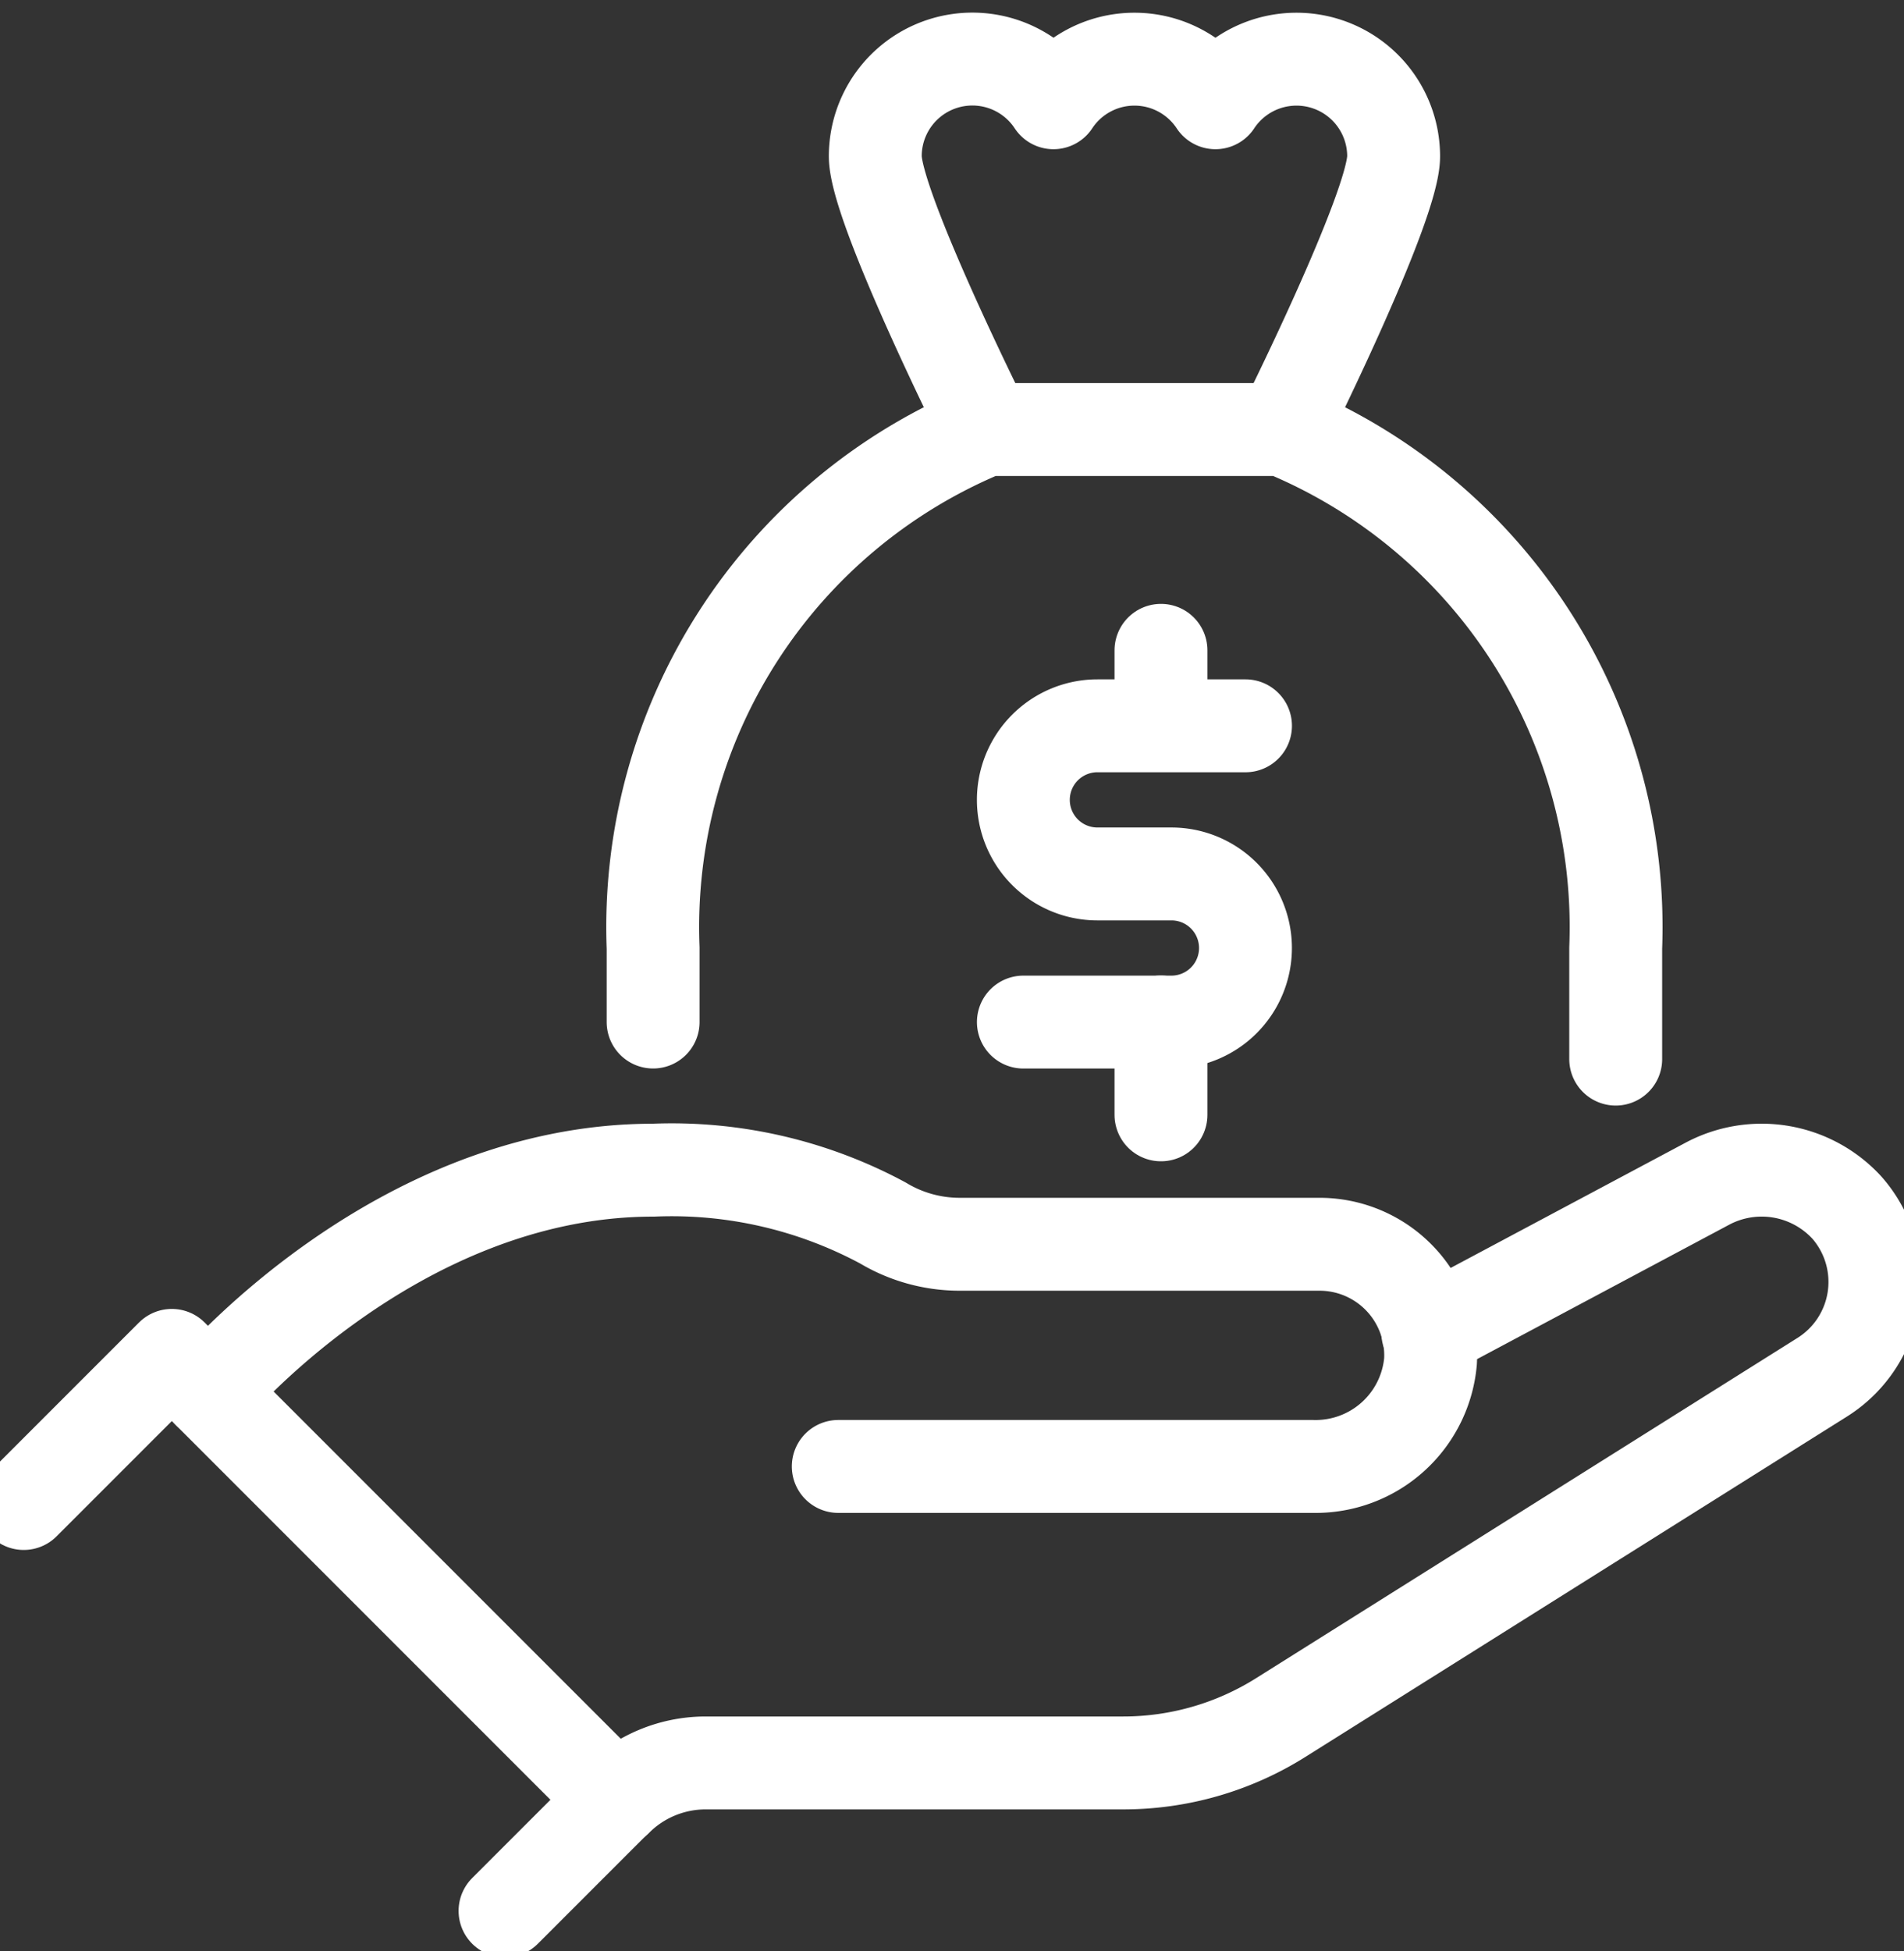 <svg xmlns="http://www.w3.org/2000/svg" xmlns:xlink="http://www.w3.org/1999/xlink" width="41" height="42" viewBox="0 0 41 42">
  <rect x="0" y="0" width="41" height="42" fill="#333333" stroke="none"/>
  <defs>
    <clipPath id="clip-path">
      <rect id="Rectangle_17" data-name="Rectangle 17" width="41" height="42" transform="translate(0 -0.477)" fill="none" stroke="#fff" stroke-width="1"/>
    </clipPath>
  </defs>
  <g id="Group_18" data-name="Group 18" transform="translate(0 0.477)">
    <g id="Group_17" data-name="Group 17" clip-path="url(#clip-path)">
      <path id="Path_13" data-name="Path 13" d="M1,39.189,4.189,36l9.567,9.567-2.392,2.392" transform="translate(-0.489 -7.299)" fill="none" stroke="#fff" stroke-linecap="round" stroke-linejoin="round" stroke-width="2"/>
      <path id="Path_14" data-name="Path 14" d="M34.479,34.5l6.015-3.206a2.49,2.49,0,0,1,3.01.513,2.423,2.423,0,0,1-.542,3.657l-11.65,7.32a6.373,6.373,0,0,1-3.394.977H18.925a2.724,2.724,0,0,0-1.925.8" transform="translate(-3.733 -6.286)" fill="none" stroke="#fff" stroke-linecap="round" stroke-linejoin="round" stroke-width="2"/>
      <path id="Path_15" data-name="Path 15" d="M19.553,37.378H29.782a2.483,2.483,0,0,0,2.524-2.263,2.392,2.392,0,0,0-2.389-2.52h-7.76a3.211,3.211,0,0,1-1.643-.458A9.6,9.6,0,0,0,15.567,31C9.986,31,6,35.783,6,35.783" transform="translate(-1.502 -6.286)" fill="none" stroke="#fff" stroke-linecap="round" stroke-linejoin="round" stroke-width="2"/>
      <path id="Path_16" data-name="Path 16" d="M32.783,19H29.594a1.594,1.594,0,0,0,0,3.189h1.594a1.594,1.594,0,1,1,0,3.189H28" transform="translate(-5.963 -3.852)" fill="none" stroke="#fff" stroke-linecap="round" stroke-linejoin="round" stroke-width="2"/>
      <line id="Line_24" data-name="Line 24" y2="1" transform="translate(25 13.523)" fill="none" stroke="#fff" stroke-linecap="round" stroke-linejoin="round" stroke-width="2"/>
      <line id="Line_25" data-name="Line 25" y2="2" transform="translate(25 21.523)" fill="none" stroke="#fff" stroke-linecap="round" stroke-linejoin="round" stroke-width="2"/>
      <path id="Path_17" data-name="Path 17" d="M32.77,8.972s2.392-4.783,2.392-5.88a2.092,2.092,0,0,0-3.837-1.154,2.09,2.09,0,0,0-3.488,0A2.091,2.091,0,0,0,24,3.093c0,1.1,2.392,5.88,2.392,5.88" transform="translate(-5.152 -0.203)" fill="none" stroke="#fff" stroke-linecap="round" stroke-linejoin="round" stroke-width="2"/>
      <path id="Path_18" data-name="Path 18" d="M38.728,24.553V22.161A11.577,11.577,0,0,0,31.553,11H25.175A11.577,11.577,0,0,0,18,22.161v1.594" transform="translate(-3.936 -2.23)" fill="none" stroke="#fff" stroke-linecap="round" stroke-linejoin="round" stroke-width="2"/>
    </g>
  </g>
</svg>
